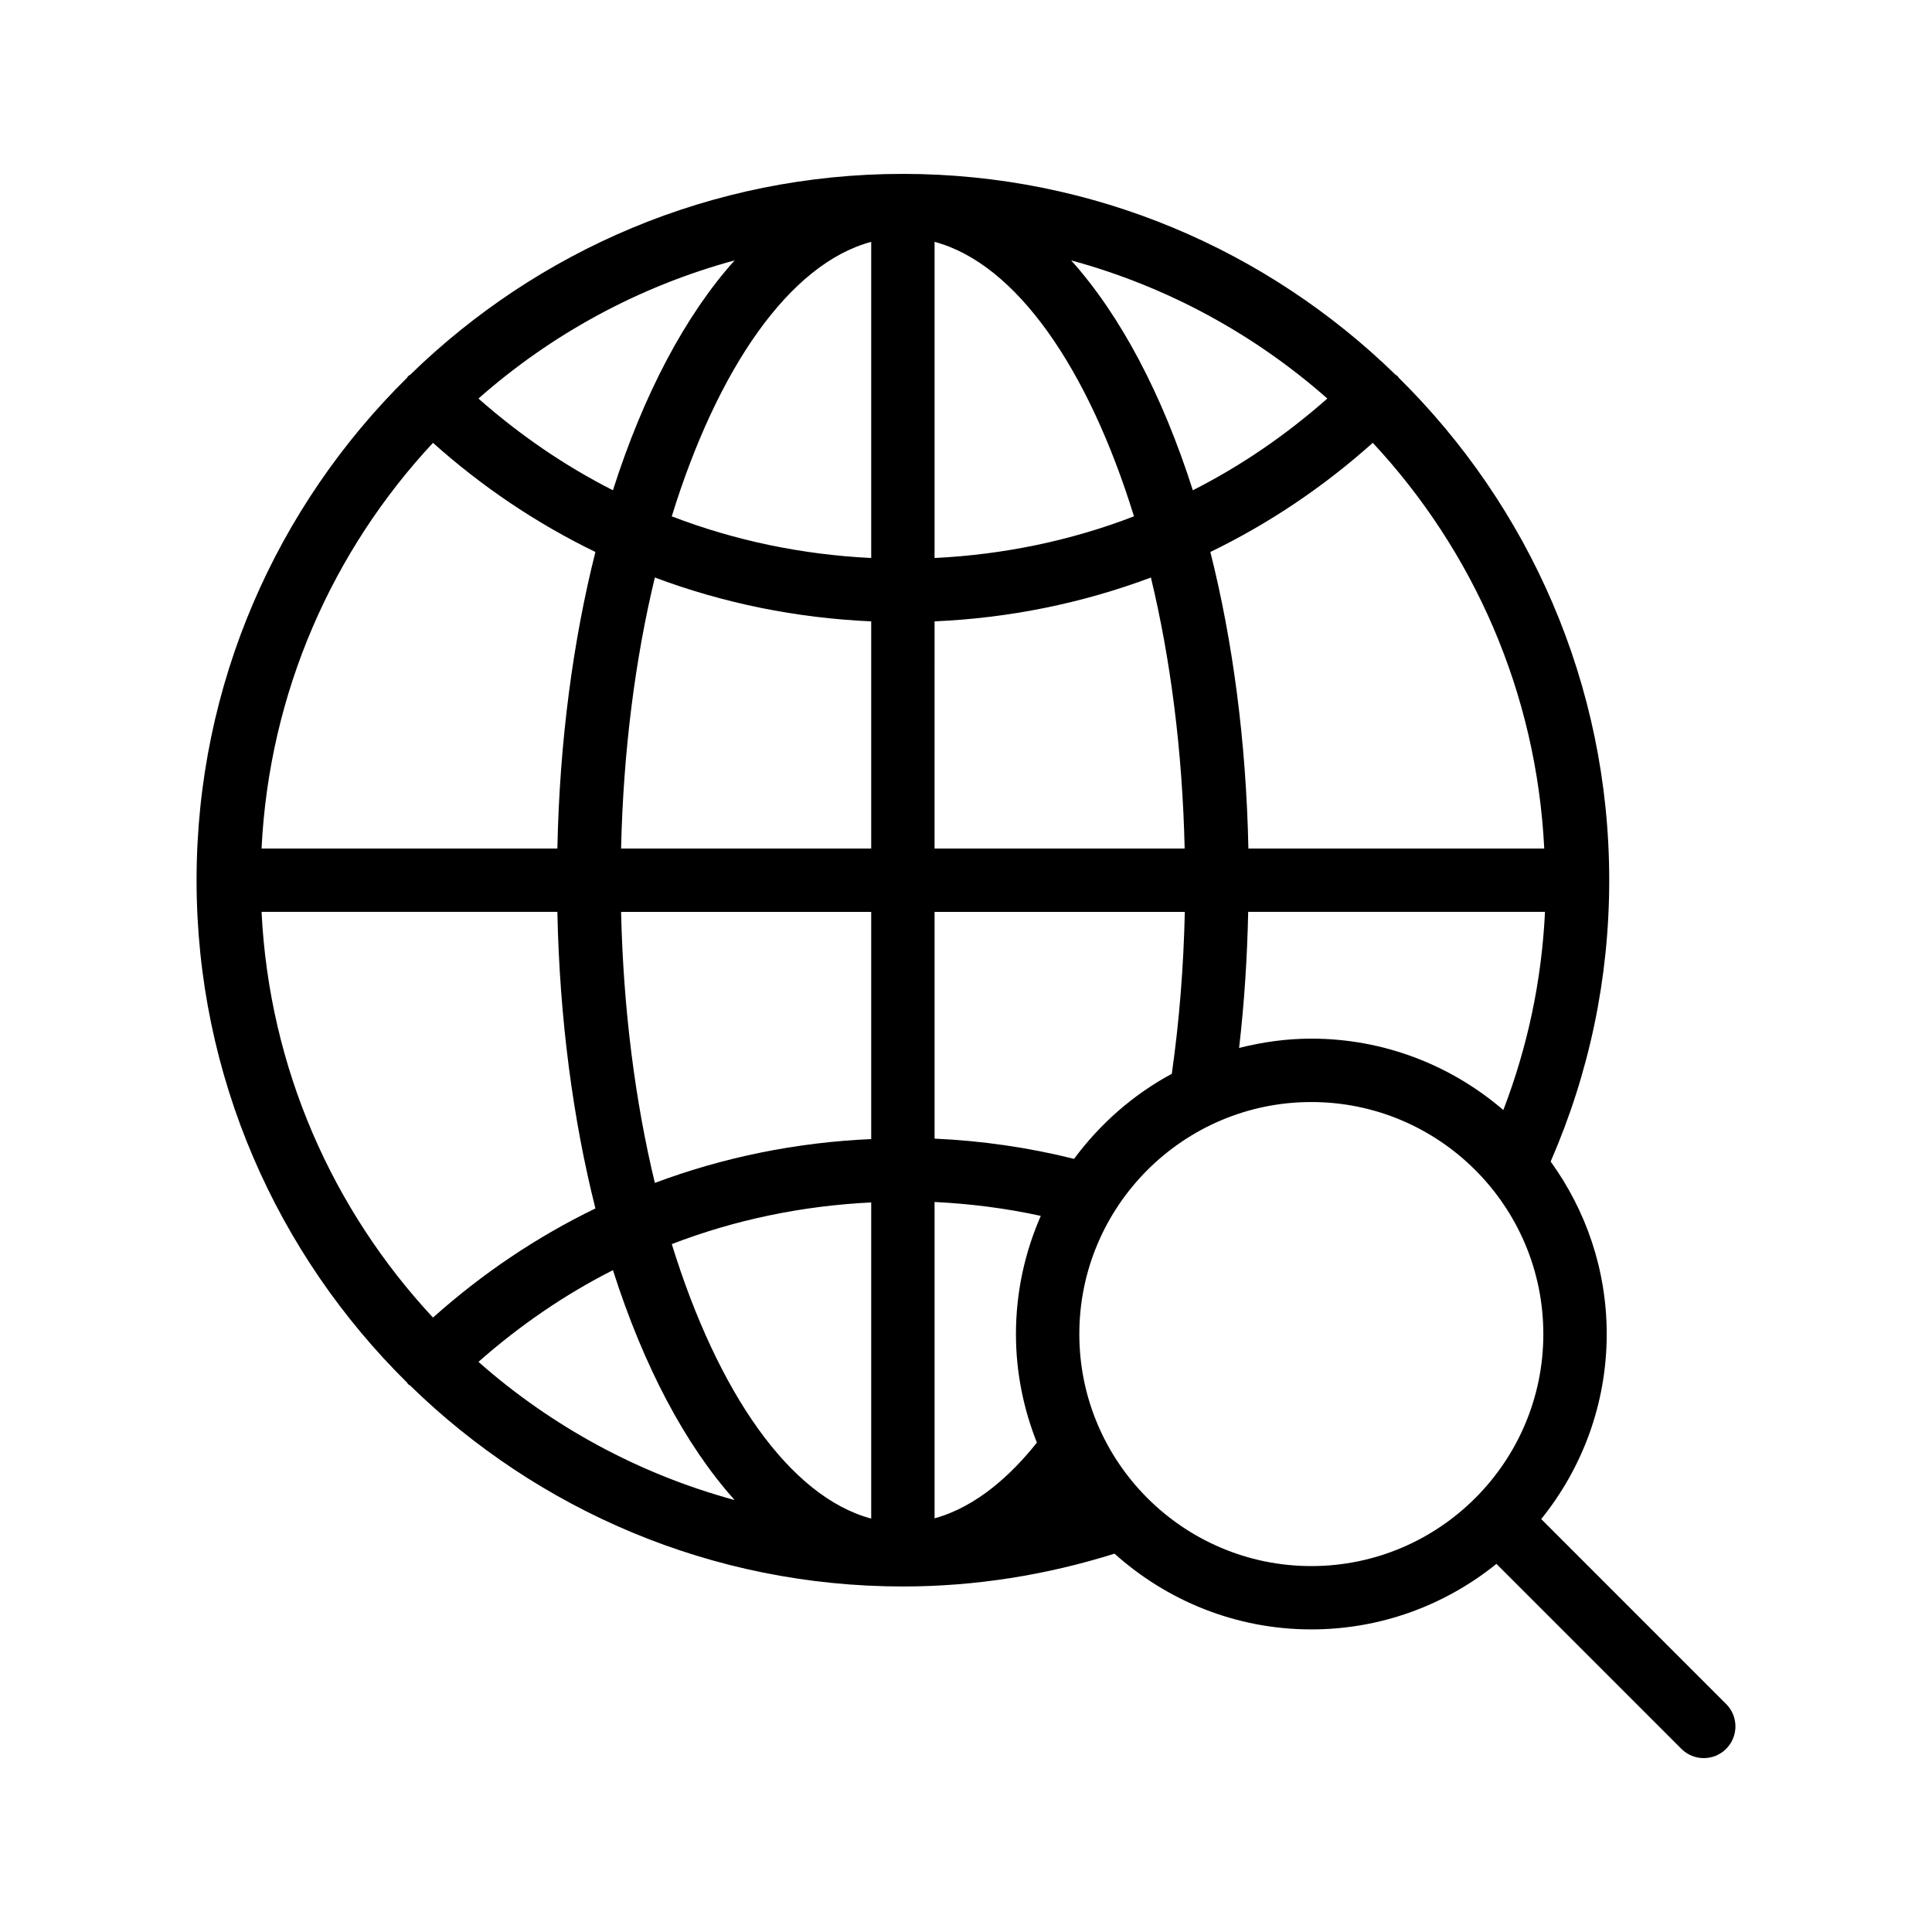 <?xml version="1.0" encoding="UTF-8"?>
<!-- Uploaded to: ICON Repo, www.svgrepo.com, Generator: ICON Repo Mixer Tools -->
<svg fill="#000000" width="800px" height="800px" version="1.1" viewBox="144 144 512 512" xmlns="http://www.w3.org/2000/svg">
 <path d="m514.67 244.11c-0.113-0.129-0.148-0.293-0.27-0.414-0.168-0.172-0.395-0.234-0.574-0.391-33.75-32.898-79.812-53.223-130.55-53.223-50.746 0-96.809 20.328-130.56 53.227-0.18 0.156-0.406 0.219-0.574 0.391-0.121 0.121-0.156 0.285-0.27 0.414-34.406 33.961-55.777 81.094-55.777 133.14s21.371 99.184 55.777 133.14c0.113 0.129 0.148 0.293 0.27 0.418 0.168 0.168 0.391 0.23 0.566 0.383 33.75 32.906 79.816 53.238 130.57 53.238 19.172 0 37.988-3.016 56.082-8.699 13.863 12.434 32.113 20.074 52.16 20.074 18.566 0 35.617-6.523 49.051-17.363l49.008 49.012c1.637 1.641 3.785 2.461 5.934 2.461 2.148 0 4.297-0.82 5.938-2.461 3.281-3.281 3.281-8.594 0-11.875l-49.008-49.016c10.832-13.434 17.355-30.48 17.355-49.043 0-17.066-5.551-32.828-14.855-45.703 10.254-23.566 15.52-48.613 15.52-74.574 0-52.043-21.375-99.18-55.785-133.14zm-23.156 175.14c-6.613 0-13.004 0.914-19.141 2.465 1.371-11.789 2.152-23.855 2.41-36.062h78.656c-0.867 18.125-4.586 35.707-11.039 52.516-13.699-11.758-31.461-18.918-50.887-18.918zm-278.2-33.594h78.395c0.586 28.445 4.152 55.039 10.082 78.594-15.492 7.508-29.941 17.207-43.043 28.922-26.562-28.516-43.398-66.059-45.434-107.52zm45.43-124.3c13.102 11.715 27.551 21.414 43.043 28.922-5.926 23.551-9.492 50.145-10.078 78.586l-78.395 0.004c2.035-41.457 18.871-78.996 45.43-107.51zm160.04 264.95c-6.688 8.426-15.938 16.996-27.113 20.066v-83.832c9.508 0.461 18.922 1.664 28.148 3.68-4.211 9.602-6.582 20.184-6.582 31.32 0 10.16 2.008 19.848 5.547 28.766zm-43.906-80.441c-19.844 0.875-39.129 4.797-57.336 11.617-5.238-21.703-8.367-46.141-8.949-71.824h66.285zm0 16.793v83.781c-21.602-5.785-40.723-33.465-52.848-72.742 16.746-6.445 34.535-10.148 52.848-11.039zm-66.285-93.793c0.582-25.68 3.711-50.121 8.949-71.82 18.207 6.824 37.488 10.742 57.336 11.621v60.199zm66.285-76.992c-18.309-0.891-36.098-4.59-52.852-11.039 12.129-39.277 31.246-66.957 52.852-72.742zm16.793 16.793c19.844-0.875 39.125-4.797 57.328-11.617 5.238 21.699 8.363 46.137 8.945 71.816h-66.277zm0-16.793v-83.781c21.602 5.785 40.715 33.465 52.844 72.742-16.75 6.449-34.535 10.148-52.844 11.039zm36.191-78.871c25.508 6.934 48.609 19.605 67.891 36.613-10.941 9.656-22.871 17.844-35.641 24.312-8.102-25.395-19.152-46.332-32.25-60.926zm-121.43 60.922c-12.77-6.469-24.695-14.652-35.641-24.305 19.281-17.012 42.383-29.684 67.891-36.617-13.098 14.598-24.148 35.531-32.25 60.922zm0.004 206.68c8.102 25.391 19.152 46.328 32.25 60.922-25.508-6.934-48.609-19.605-67.891-36.617 10.941-9.652 22.867-17.836 35.641-24.305zm122.2-29.496c-12.074-3.004-24.441-4.805-36.965-5.359v-60.09h66.316c-0.324 14.621-1.469 29.004-3.449 42.91-10.227 5.504-19.035 13.262-25.902 22.539zm46.199-82.242c-0.586-28.441-4.152-55.035-10.078-78.586 15.496-7.512 29.945-17.211 43.043-28.93 26.566 28.516 43.402 66.059 45.438 107.52zm16.68 190.16c-33.898 0-61.484-27.586-61.484-61.484 0-33.906 27.586-61.492 61.484-61.492s61.484 27.586 61.484 61.492c0 33.902-27.586 61.484-61.484 61.484z"/>
</svg>